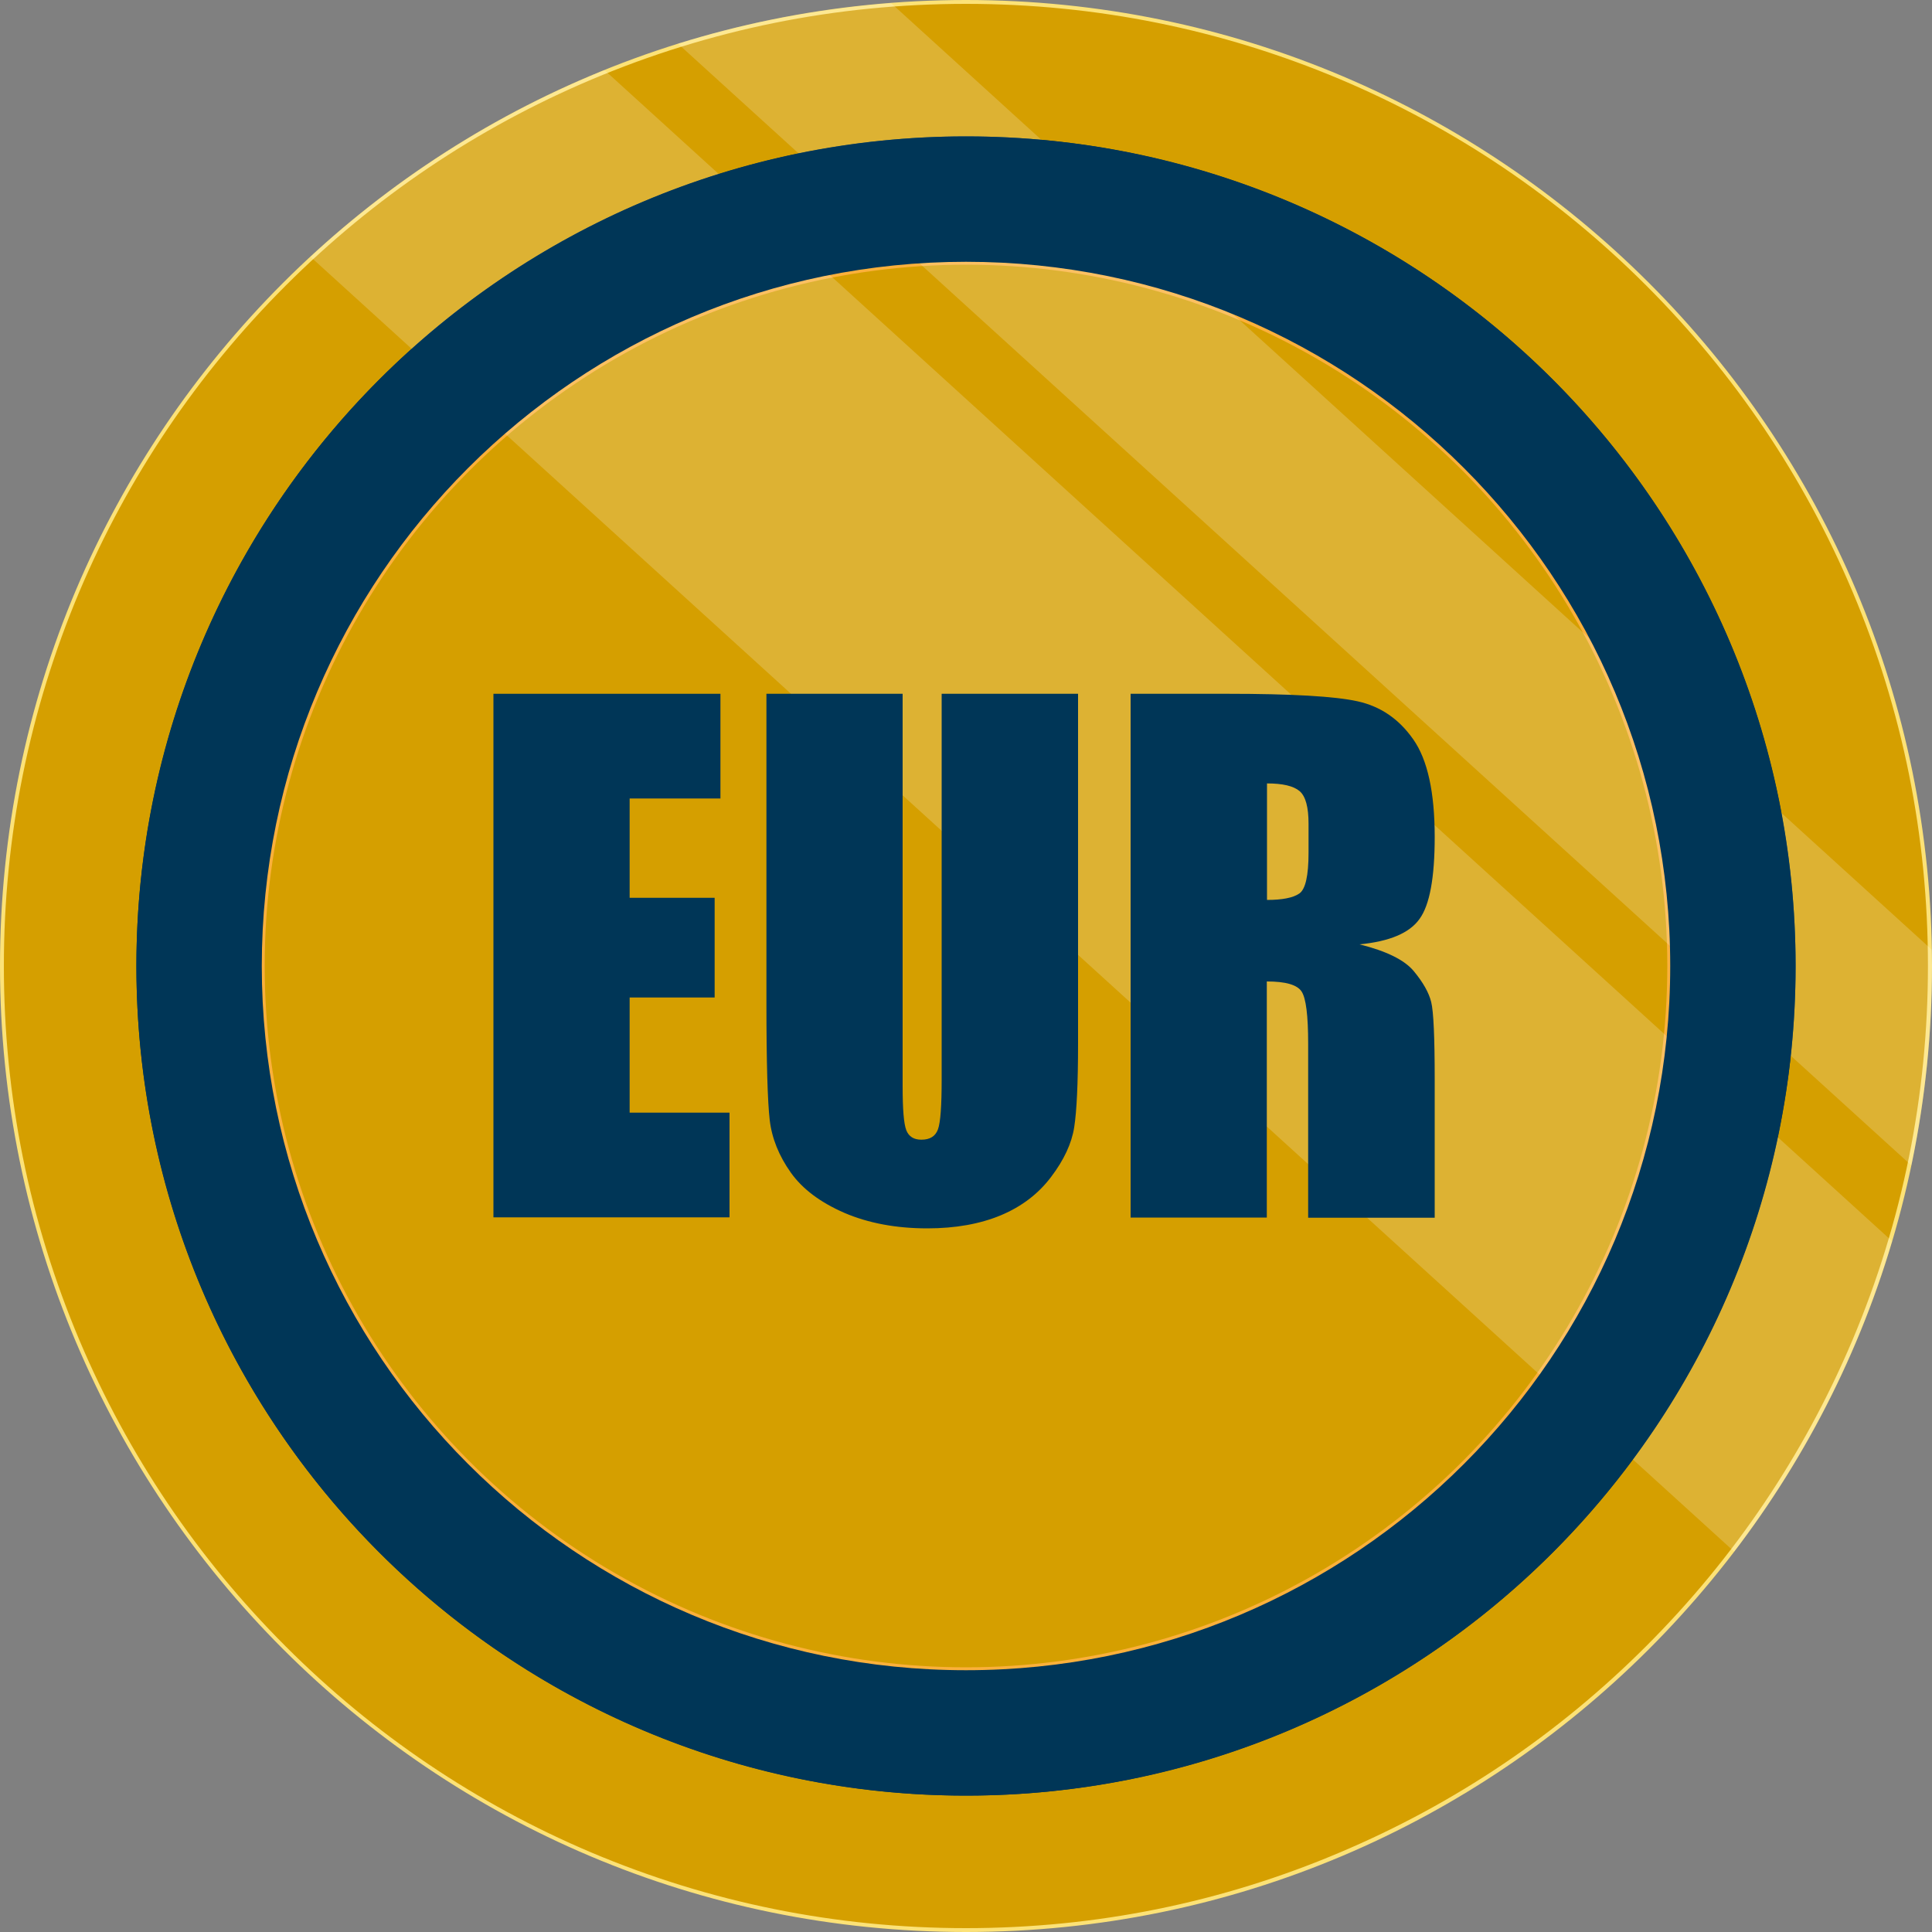 <?xml version="1.0" encoding="utf-8"?>
<!-- Generator: Adobe Illustrator 22.1.0, SVG Export Plug-In . SVG Version: 6.00 Build 0)  -->
<svg version="1.1" id="Layer_1" xmlns="http://www.w3.org/2000/svg" xmlns:xlink="http://www.w3.org/1999/xlink" x="0px" y="0px"
	 viewBox="0 0 1000 1000" style="enable-background:new 0 0 1000 1000;" xml:space="preserve">
<rect x="0" y="0" width="1000" height="1000" fill="#808080" stroke="none"/>
<style type="text/css">
	.st0{fill:#D59F00;}
	.st1{fill:#FCE277;}
	.st2{fill:#003657;}
	.st3{fill:#D59F00;stroke:#FBB03B;stroke-width:3;stroke-miterlimit:10;}
	.st4{opacity:0.2;fill:#FFFFFF;enable-background:new    ;}
	.st5{enable-background:new    ;}
</style>
<g>
	<path class="st0" d="M500,999c-67.4,0-132.7-13.2-194.2-39.2c-59.4-25.1-112.8-61.1-158.6-106.9c-45.9-45.9-81.9-99.2-107-158.7
		C14.2,632.7,1,567.4,1,500s13.2-132.7,39.2-194.2c25.1-59.4,61.1-112.8,106.9-158.6s99.2-81.8,158.6-106.9
		C367.3,14.2,432.6,1,500,1s132.7,13.2,194.2,39.2c59.4,25.1,112.8,61.1,158.6,106.9s81.8,99.2,106.9,158.6
		c26,61.5,39.2,126.9,39.2,194.2s-13.2,132.7-39.2,194.2c-25.1,59.4-61.1,112.8-106.9,158.6c-45.8,45.8-99.2,81.8-158.6,106.9
		C632.7,985.8,567.4,999,500,999z"/>
	<path class="st1" d="M500,2c67.2,0,132.4,13.2,193.8,39.1c59.3,25.1,112.6,61,158.3,106.7s81.6,99,106.7,158.3
		c26,61.4,39.1,126.6,39.1,193.8s-13.2,132.4-39.1,193.8c-25.1,59.3-61,112.6-106.7,158.3s-99,81.6-158.3,106.7
		C632.4,984.8,567.2,998,500,998s-132.4-13.2-193.8-39.1c-59.3-25.1-112.6-61-158.3-106.7s-81.6-99-106.7-158.3
		C15.2,632.4,2,567.2,2,500s13.2-132.4,39.1-193.8c25.1-59.3,61-112.6,106.7-158.3s99-81.6,158.3-106.7C367.6,15.2,432.8,2,500,2
		 M500,0C223.9,0,0,223.9,0,500s223.9,500,500,500s500-223.9,500-500S776.1,0,500,0L500,0z"/>
</g>
<circle class="st2" cx="500" cy="500" r="429.4"/>
<circle class="st3" cx="500" cy="500" r="364.5"/>
<g>
	<path class="st4" d="M350.9,22.6l638.4,580.6c7-33.3,10.7-67.8,10.7-103.2c0-2.9-0.2-5.7-0.2-8.5L461.2,1.6
		C423.1,4.6,386.1,11.6,350.9,22.6z"/>
	<path class="st4" d="M897.6,803.1c36.3-47.6,64.3-101.9,81.7-160.7L312.9,36.3c-56.6,22.9-108.1,55.8-152.2,96.6L897.6,803.1z"/>
</g>
<path class="st2" d="M500,70.6C262.9,70.6,70.6,262.9,70.6,500S262.9,929.4,500,929.4S929.4,737.2,929.4,500S737.1,70.6,500,70.6z
	 M500,864.5c-201.3,0-364.5-163.2-364.5-364.5S298.7,135.5,500,135.5S864.5,298.7,864.5,500S701.3,864.5,500,864.5z"/>
<g class="st5">
	<path class="st2" d="M255.4,359.1h117.5v54.2h-47v51.4h44v51.6h-44v59.6h51.7v54.2H255.4V359.1z"/>
	<path class="st2" d="M558,359.1v181.1c0,20.5-0.7,35-2,43.3c-1.3,8.3-5.3,16.9-11.9,25.6c-6.6,8.8-15.3,15.4-26,19.9
		c-10.8,4.5-23.5,6.8-38.1,6.8c-16.2,0-30.5-2.7-42.9-8c-12.4-5.4-21.7-12.3-27.8-20.9c-6.1-8.6-9.8-17.7-10.9-27.2
		c-1.1-9.5-1.7-29.6-1.7-60.2V359.1h70.5v203.2c0,11.8,0.6,19.4,1.9,22.7c1.3,3.3,3.9,4.9,7.8,4.9c4.5,0,7.3-1.8,8.6-5.4
		c1.3-3.6,1.9-12.2,1.9-25.7V359.1H558z"/>
	<path class="st2" d="M585.3,359.1h49.9c33.3,0,55.8,1.3,67.5,3.9c11.8,2.6,21.4,9.1,28.8,19.7c7.4,10.5,11.1,27.4,11.1,50.5
		c0,21.1-2.6,35.3-7.9,42.5c-5.2,7.3-15.6,11.6-31,13.1c14,3.5,23.3,8.1,28.1,13.9c4.8,5.8,7.8,11.1,9,16c1.2,4.9,1.8,18.2,1.8,40.1
		v71.5h-65.5v-90.1c0-14.5-1.1-23.5-3.4-27c-2.3-3.5-8.3-5.2-18-5.2v122.2h-70.5V359.1z M655.8,405.5v60.3c7.9,0,13.5-1.1,16.7-3.3
		c3.2-2.2,4.8-9.2,4.8-21.2v-14.9c0-8.6-1.5-14.2-4.6-16.9C669.5,406.8,663.9,405.5,655.8,405.5z"/>
</g>
</svg>
